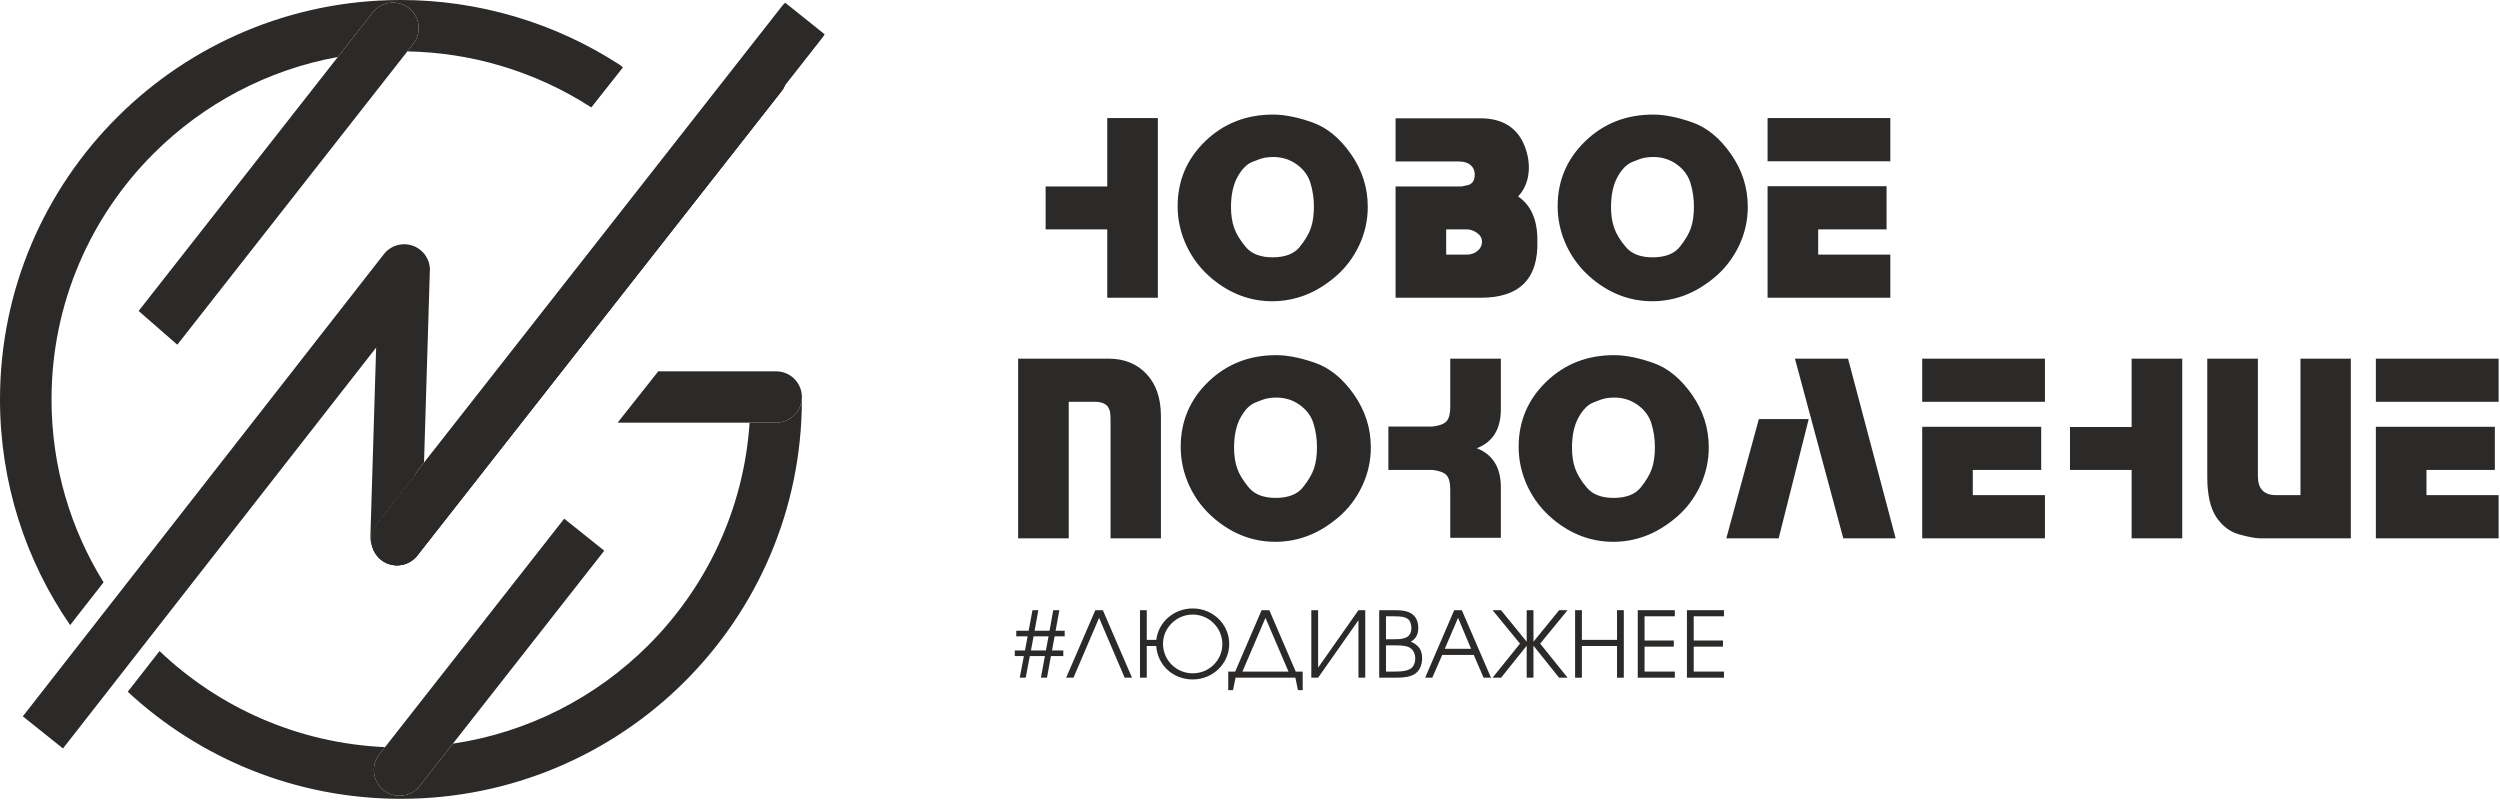 <?xml version="1.0" encoding="UTF-8"?> <svg xmlns="http://www.w3.org/2000/svg" width="838" height="268" viewBox="0 0 838 268" fill="none"><path d="M139.867 186.224C136.94 189.954 131.535 190.619 127.791 187.704C124.047 184.789 123.383 179.404 126.306 175.674L248.425 19.968C251.348 16.239 256.757 15.574 260.501 18.489C264.245 21.404 264.908 26.789 261.986 30.518L139.867 186.224Z" fill="#2B2A29"></path><path d="M358.239 180.443H341.275V120.219H371.587C376.852 120.219 381.092 121.932 384.311 125.362C387.527 128.793 389.141 133.49 389.141 139.456V180.443H372.261V141.717C372.261 139.931 372.206 138.732 372.093 138.119C371.979 137.505 371.73 136.891 371.337 136.278C370.443 135.218 369.042 134.689 367.139 134.689H358.239V180.443ZM407.358 174.101C403.666 171.036 400.809 167.368 398.796 163.116C396.779 158.85 395.774 154.415 395.774 149.786C395.774 141.213 398.851 133.951 405.008 127.982C411.165 122.031 418.752 119.046 427.766 119.046C431.572 119.046 435.936 119.912 440.864 121.64C445.789 123.368 450.131 126.908 453.878 132.289C457.63 137.658 459.504 143.554 459.504 149.954C459.504 154.528 458.525 158.864 456.566 162.988C454.608 167.102 451.95 170.587 448.591 173.432C445.232 176.274 441.803 178.338 438.305 179.65C434.803 180.961 431.209 181.615 427.512 181.615C420.123 181.615 413.405 179.105 407.358 174.101ZM413.659 150.123C413.659 152.687 414.007 154.974 414.707 157.008C415.408 159.032 416.724 161.191 418.653 163.478C420.586 165.75 423.567 166.894 427.597 166.894C431.796 166.894 434.832 165.721 436.706 163.394C438.583 161.052 439.841 158.89 440.486 156.924C441.128 154.945 441.451 152.603 441.451 149.87C441.451 147.193 441.073 144.603 440.318 142.064C439.562 139.54 438.037 137.436 435.741 135.777C433.446 134.104 430.816 133.268 427.846 133.268C426.841 133.268 425.877 133.348 424.953 133.516C424.029 133.684 422.628 134.159 420.754 134.941C418.877 135.719 417.226 137.406 415.8 140.029C414.37 142.634 413.659 146.009 413.659 150.123ZM480.244 142.97C482.54 142.692 484.095 142.09 484.905 141.173C485.716 140.252 486.123 138.678 486.123 136.446V120.219H503.086V137.198C503.086 143.836 500.398 148.183 495.022 150.247C500.398 152.365 503.086 156.716 503.086 163.295V180.278H486.123V164.048C486.123 161.819 485.716 160.245 484.905 159.324C484.095 158.404 482.54 157.805 480.244 157.524H465.382V142.97H480.244ZM520.633 174.101C516.94 171.036 514.087 167.368 512.071 163.116C510.054 158.85 509.049 154.415 509.049 149.786C509.049 141.213 512.126 133.951 518.282 127.982C524.439 122.031 532.026 119.046 541.04 119.046C544.846 119.046 549.21 119.912 554.139 121.64C559.063 123.368 563.402 126.908 567.153 132.289C570.904 137.658 572.778 143.554 572.778 149.954C572.778 154.528 571.799 158.864 569.841 162.988C567.883 167.102 565.224 170.587 561.865 173.432C558.506 176.274 555.077 178.338 551.579 179.65C548.077 180.961 544.483 181.615 540.787 181.615C533.398 181.615 526.68 179.105 520.633 174.101ZM526.933 150.123C526.933 152.687 527.281 154.974 527.982 157.008C528.682 159.032 529.999 161.191 531.927 163.478C533.86 165.75 536.841 166.894 540.871 166.894C545.07 166.894 548.106 165.721 549.98 163.394C551.858 161.052 553.116 158.89 553.761 156.924C554.406 154.945 554.725 152.603 554.725 149.87C554.725 147.193 554.348 144.603 553.592 142.064C552.837 139.54 551.311 137.436 549.016 135.777C546.72 134.104 544.091 133.268 541.124 133.268C540.116 133.268 539.151 133.348 538.227 133.516C537.303 133.684 535.902 134.159 534.029 134.941C532.151 135.719 530.501 137.406 529.075 140.029C527.644 142.634 526.933 146.009 526.933 150.123ZM617.872 180.443H635.422L619.467 120.219H601.663L617.872 180.443ZM589.573 140.46L578.656 180.443H596.207L606.284 140.46H589.573ZM685.466 180.443H644.322V143.054H684.208V157.524H661.282V165.973H685.466V180.443ZM685.466 134.689H644.322V120.219H685.466V134.689ZM714.52 157.524H693.863V143.138H714.52V120.219H731.483V180.443H714.52V157.524ZM739.877 159.785V120.219H756.841V159.617C756.841 163.854 758.883 165.973 762.969 165.973H771.117V120.219H787.992V180.443H757.512C756.056 180.443 753.761 180.011 750.625 179.149C747.49 178.284 744.916 176.344 742.902 173.334C740.886 170.324 739.877 165.805 739.877 159.785ZM837.534 180.443H796.39V143.054H836.276V157.524H813.353V165.973H837.534V180.443ZM837.534 134.689H796.39V120.219H837.534V134.689Z" fill="#2B2A29"></path><path d="M356.421 218.037H352.64L353.502 213.289H356.883V211.422H353.839L355.101 204.532H353.04L351.811 211.422H346.798L348.06 204.532H346.091L344.8 211.422H340.649V213.289H344.463L343.571 218.037H340.157V219.904H343.201L341.819 227.163H343.817L345.2 219.904H350.242L348.922 227.163H350.95L352.273 219.904H356.421V218.037ZM351.474 213.289L350.579 218.037H345.57L346.461 213.289H351.474Z" fill="#2B2A29"></path><path d="M376.988 227.163H379.449L369.672 204.532H367.153L357.373 227.163H359.834L368.411 207.104L376.988 227.163Z" fill="#2B2A29"></path><path d="M399.805 206.002C405.335 206.002 409.735 210.536 409.735 215.924C409.735 221.254 405.335 225.696 399.805 225.696C394.209 225.696 389.842 221.224 389.842 215.77C389.842 210.503 394.301 206.002 399.805 206.002ZM399.805 203.949C393.468 203.949 388.243 208.574 387.598 214.484H384.4V204.534H382.126V227.164H384.4V216.537H387.568C387.997 222.938 393.164 227.749 399.805 227.749C406.629 227.749 412.038 222.357 412.038 215.862C412.038 209.308 406.629 203.949 399.805 203.949Z" fill="#2B2A29"></path><path d="M416.467 225.11L424.183 207.104L431.898 225.11H416.467ZM436.665 225.11H434.329L425.473 204.532H422.892L414.036 225.11H411.7V231.327H413.299L414.161 227.163H434.205L435.066 231.327H436.665V225.11Z" fill="#2B2A29"></path><path d="M455.356 204.532L441.832 223.795V204.532H439.555V227.163H441.832L455.356 207.9V227.163H457.633V204.532H455.356Z" fill="#2B2A29"></path><path d="M462.307 227.163H467.933C470.98 227.163 472.7 226.827 474.145 225.968C475.743 224.989 476.697 222.998 476.697 220.671C476.697 217.884 475.527 216.2 472.883 215.097C474.636 214.118 475.406 212.646 475.406 210.41C475.406 208.448 474.669 206.797 473.378 205.847C472.084 204.927 470.393 204.532 467.628 204.532H462.307V227.163ZM464.585 225.11V216.321H467.287C469.627 216.321 470.764 216.445 471.779 216.752C473.407 217.27 474.39 218.772 474.39 220.792C474.39 222.355 473.682 223.732 472.608 224.284C471.53 224.865 469.993 225.11 467.691 225.11H464.585ZM464.585 214.271V206.582H467.32C469.656 206.582 470.918 206.797 471.779 207.378C472.579 207.9 473.099 209.095 473.099 210.443C473.099 212.003 472.483 213.168 471.347 213.687C470.393 214.118 469.41 214.271 467.35 214.271H464.585Z" fill="#2B2A29"></path><path d="M477.709 227.163H480.107L483.426 219.539H494.002L497.291 227.163H499.784L490.004 204.532H487.452L477.709 227.163ZM484.288 217.486L488.743 207.104L493.11 217.486H484.288Z" fill="#2B2A29"></path><path d="M514.018 227.163V216.445L522.599 227.163H525.456L516.262 215.74L525.456 204.532H522.628L514.018 215.097V204.532H511.745V215.097L503.135 204.532H500.307L509.5 215.74L500.307 227.163H503.168L511.745 216.445V227.163H514.018Z" fill="#2B2A29"></path><path d="M527.976 227.163H530.25V216.536H542.025V227.163H544.302V204.532H542.025V214.483H530.25V204.532H527.976V227.163Z" fill="#2B2A29"></path><path d="M548.977 227.163H561.397V225.11H551.254V216.752H561.06V214.699H551.254V206.582H561.397V204.532H548.977V227.163Z" fill="#2B2A29"></path><path d="M565.457 227.163H577.877V225.11H567.731V216.752H577.54V214.699H567.731V206.582H577.877V204.532H565.457V227.163Z" fill="#2B2A29"></path><path d="M371.149 76.885H350.493V62.496H371.149V39.577H388.109V99.804H371.149V76.885ZM406.33 93.462C402.638 90.394 399.781 86.726 397.768 82.478C395.751 78.211 394.743 73.776 394.743 69.148C394.743 60.574 397.823 53.312 403.98 47.343C410.137 41.392 417.724 38.408 426.734 38.408C430.544 38.408 434.908 39.27 439.836 41.001C444.761 42.729 449.099 46.269 452.85 51.65C456.602 57.02 458.476 62.916 458.476 69.316C458.476 73.889 457.496 78.222 455.538 82.35C453.576 86.463 450.918 89.948 447.559 92.794C444.2 95.636 440.771 97.7 437.273 99.011C433.775 100.319 430.181 100.976 426.484 100.976C419.095 100.976 412.377 98.467 406.33 93.462ZM412.63 69.484C412.63 72.048 412.979 74.335 413.679 76.37C414.38 78.39 415.692 80.552 417.625 82.839C419.557 85.112 422.539 86.255 426.569 86.255C430.768 86.255 433.804 85.082 435.678 82.755C437.555 80.414 438.813 78.251 439.458 76.286C440.1 74.306 440.423 71.964 440.423 69.232C440.423 66.554 440.045 63.961 439.29 61.422C438.534 58.901 437.009 56.793 434.713 55.139C432.418 53.462 429.788 52.625 426.818 52.625C425.813 52.625 424.845 52.709 423.921 52.877C423.001 53.045 421.6 53.52 419.726 54.298C417.849 55.08 416.198 56.768 414.768 59.387C413.342 61.995 412.63 65.371 412.63 69.484ZM484.757 76.885H491.644C492.821 76.885 493.969 77.276 495.087 78.054C496.206 78.836 496.767 79.84 496.767 81.068C496.767 82.237 496.275 83.241 495.296 84.078C494.317 84.914 493.129 85.334 491.728 85.334H484.757V76.885ZM508.857 65.842C509.363 65.341 509.81 64.782 510.203 64.169C511.713 61.886 512.469 59.208 512.469 56.139C512.469 53.462 511.882 50.788 510.705 48.11C509.473 45.378 507.654 43.288 505.248 41.834C502.784 40.388 499.818 39.661 496.345 39.661H467.797V54.134H489.125C490.749 54.134 492.036 54.55 492.99 55.387C493.884 56.169 494.332 57.199 494.332 58.481C494.332 60.377 493.631 61.55 492.234 61.995C491.336 62.218 490.58 62.386 489.964 62.496H467.797V99.804H496.18C509.334 99.862 515.714 93.477 515.322 80.651C515.381 73.736 513.224 68.801 508.857 65.842ZM533.712 93.462C530.019 90.394 527.163 86.726 525.146 82.478C523.133 78.211 522.124 73.776 522.124 69.148C522.124 60.574 525.204 53.312 531.361 47.343C537.522 41.392 545.105 38.408 554.119 38.408C557.925 38.408 562.289 39.27 567.218 41.001C572.142 42.729 576.48 46.269 580.232 51.65C583.983 57.02 585.857 62.916 585.857 69.316C585.857 73.889 584.878 78.222 582.92 82.35C580.958 86.463 578.299 89.948 574.944 92.794C571.581 95.636 568.153 97.7 564.654 99.011C561.156 100.319 557.559 100.976 553.866 100.976C546.477 100.976 539.759 98.467 533.712 93.462ZM540.012 69.484C540.012 72.048 540.36 74.335 541.061 76.37C541.761 78.39 543.074 80.552 545.006 82.839C546.939 85.112 549.92 86.255 553.95 86.255C558.149 86.255 561.185 85.082 563.063 82.755C564.937 80.414 566.194 78.251 566.84 76.286C567.482 74.306 567.804 71.964 567.804 69.232C567.804 66.554 567.427 63.961 566.671 61.422C565.916 58.901 564.39 56.793 562.095 55.139C559.799 53.462 557.17 52.625 554.203 52.625C553.195 52.625 552.23 52.709 551.306 52.877C550.382 53.045 548.981 53.52 547.108 54.298C545.23 55.08 543.58 56.768 542.153 59.387C540.723 61.995 540.012 65.371 540.012 69.484ZM633.635 99.804H592.491V62.415H632.377V76.885H609.454V85.334H633.635V99.804ZM633.635 54.05H592.491V39.577H633.635V54.05Z" fill="#2B2A29"></path><path fill-rule="evenodd" clip-rule="evenodd" d="M38.404 200.751L27.374 214.87L7.649 240.12L21.111 250.885L38.914 228.098L49.622 214.388L126.083 116.506L124.158 179.841C124.121 181.164 124.385 182.424 124.891 183.557C124.059 180.948 124.488 177.989 126.307 175.673L138.892 159.626C139.178 158.972 139.548 158.34 140.01 157.752L142.13 155.052L144.066 91.391C144.374 88.531 143.23 85.579 140.78 83.683C137.018 80.768 131.595 81.448 128.672 85.196L38.404 200.751Z" fill="#2B2A29"></path><path fill-rule="evenodd" clip-rule="evenodd" d="M188.84 174.218L129.064 250.438L127.146 252.882C124.22 256.615 124.884 262 128.628 264.915C132.375 267.826 137.78 267.165 140.707 263.435L151.814 249.273L202.405 184.771C202.449 184.709 202.496 184.651 202.54 184.589L189.134 173.867C189.035 173.98 188.939 174.097 188.84 174.218Z" fill="#2B2A29"></path><path fill-rule="evenodd" clip-rule="evenodd" d="M139.867 186.223L261.987 30.517C262.449 29.929 262.819 29.301 263.105 28.644L153.571 168.305C150.693 171.977 145.412 172.674 141.675 169.92C141.617 169.876 141.554 169.829 141.496 169.785C138.342 167.33 137.37 163.122 138.892 159.626L126.307 175.674C124.488 177.99 124.059 180.948 124.891 183.557C125.397 185.142 126.373 186.6 127.792 187.703C131.536 190.618 136.941 189.953 139.867 186.223Z" fill="#2B2A29"></path><path fill-rule="evenodd" clip-rule="evenodd" d="M220.644 124.472L207.032 141.671C207.153 141.678 207.274 141.678 207.391 141.678H251.26H260.152C264.787 141.678 268.572 138.039 268.781 133.473C268.784 133.342 268.788 133.21 268.788 133.075C268.788 128.326 264.923 124.472 260.152 124.472H220.644Z" fill="#2B2A29"></path><path fill-rule="evenodd" clip-rule="evenodd" d="M263.105 28.644L275.69 12.6C275.969 12.245 276.215 11.873 276.427 11.493L263.201 0.91C262.815 1.25 262.456 1.63 262.13 2.046L142.13 155.053L140.01 157.752C139.548 158.34 139.178 158.972 138.892 159.626L126.307 175.674C124.488 177.99 124.059 180.949 124.891 183.557C125.397 185.142 126.373 186.6 127.792 187.703C131.536 190.618 136.941 189.953 139.867 186.224L261.987 30.518C262.449 29.93 262.819 29.301 263.105 28.644Z" fill="#2B2A29"></path><path fill-rule="evenodd" clip-rule="evenodd" d="M59.586 115.357L136.549 17.226L138.518 14.713C141.445 10.983 140.781 5.599 137.037 2.684C133.293 -0.228 127.884 0.434 124.961 4.163L113.242 19.104L46.469 104.241L59.432 115.547C59.483 115.485 59.534 115.423 59.586 115.357Z" fill="#2B2A29"></path><path fill-rule="evenodd" clip-rule="evenodd" d="M23.506 209.537L34.719 195.18C23.66 177.368 17.272 156.367 17.272 133.883C17.272 101.663 30.381 72.494 51.577 51.38C68.038 34.981 89.376 23.441 113.241 19.105L124.961 4.164C127.884 0.435 133.293 -0.226 137.037 2.685C140.781 5.6 141.445 10.985 138.518 14.714L136.549 17.227C147.183 17.421 157.653 19.036 167.686 21.998C178.43 25.169 188.716 29.871 198.199 36.008L208.815 22.594C208.441 22.239 208.027 21.914 207.579 21.622C196.674 14.568 184.866 9.165 172.541 5.531C160.179 1.885 147.334 0 134.397 0C97.286 0 63.685 14.988 39.366 39.215C15.046 63.442 0 96.914 0 133.883C0 161.956 8.676 188.013 23.506 209.537Z" fill="#2B2A29"></path><path fill-rule="evenodd" clip-rule="evenodd" d="M53.478 218.234L42.825 231.871C66.826 254.14 99.015 267.762 134.398 267.762C171.508 267.762 205.105 252.777 229.429 228.547C253.749 204.32 268.791 170.851 268.791 133.883C268.791 133.744 268.787 133.609 268.783 133.474C268.574 138.04 264.79 141.678 260.155 141.678H251.262C249.333 170.793 236.686 196.989 217.218 216.386C199.902 233.636 177.188 245.508 151.816 249.274L140.709 263.437C137.783 267.166 132.377 267.828 128.63 264.916C124.886 262.001 124.222 256.617 127.148 252.883L129.066 250.439C99.788 249.132 73.309 237.117 53.478 218.234Z" fill="#2B2A29"></path></svg> 